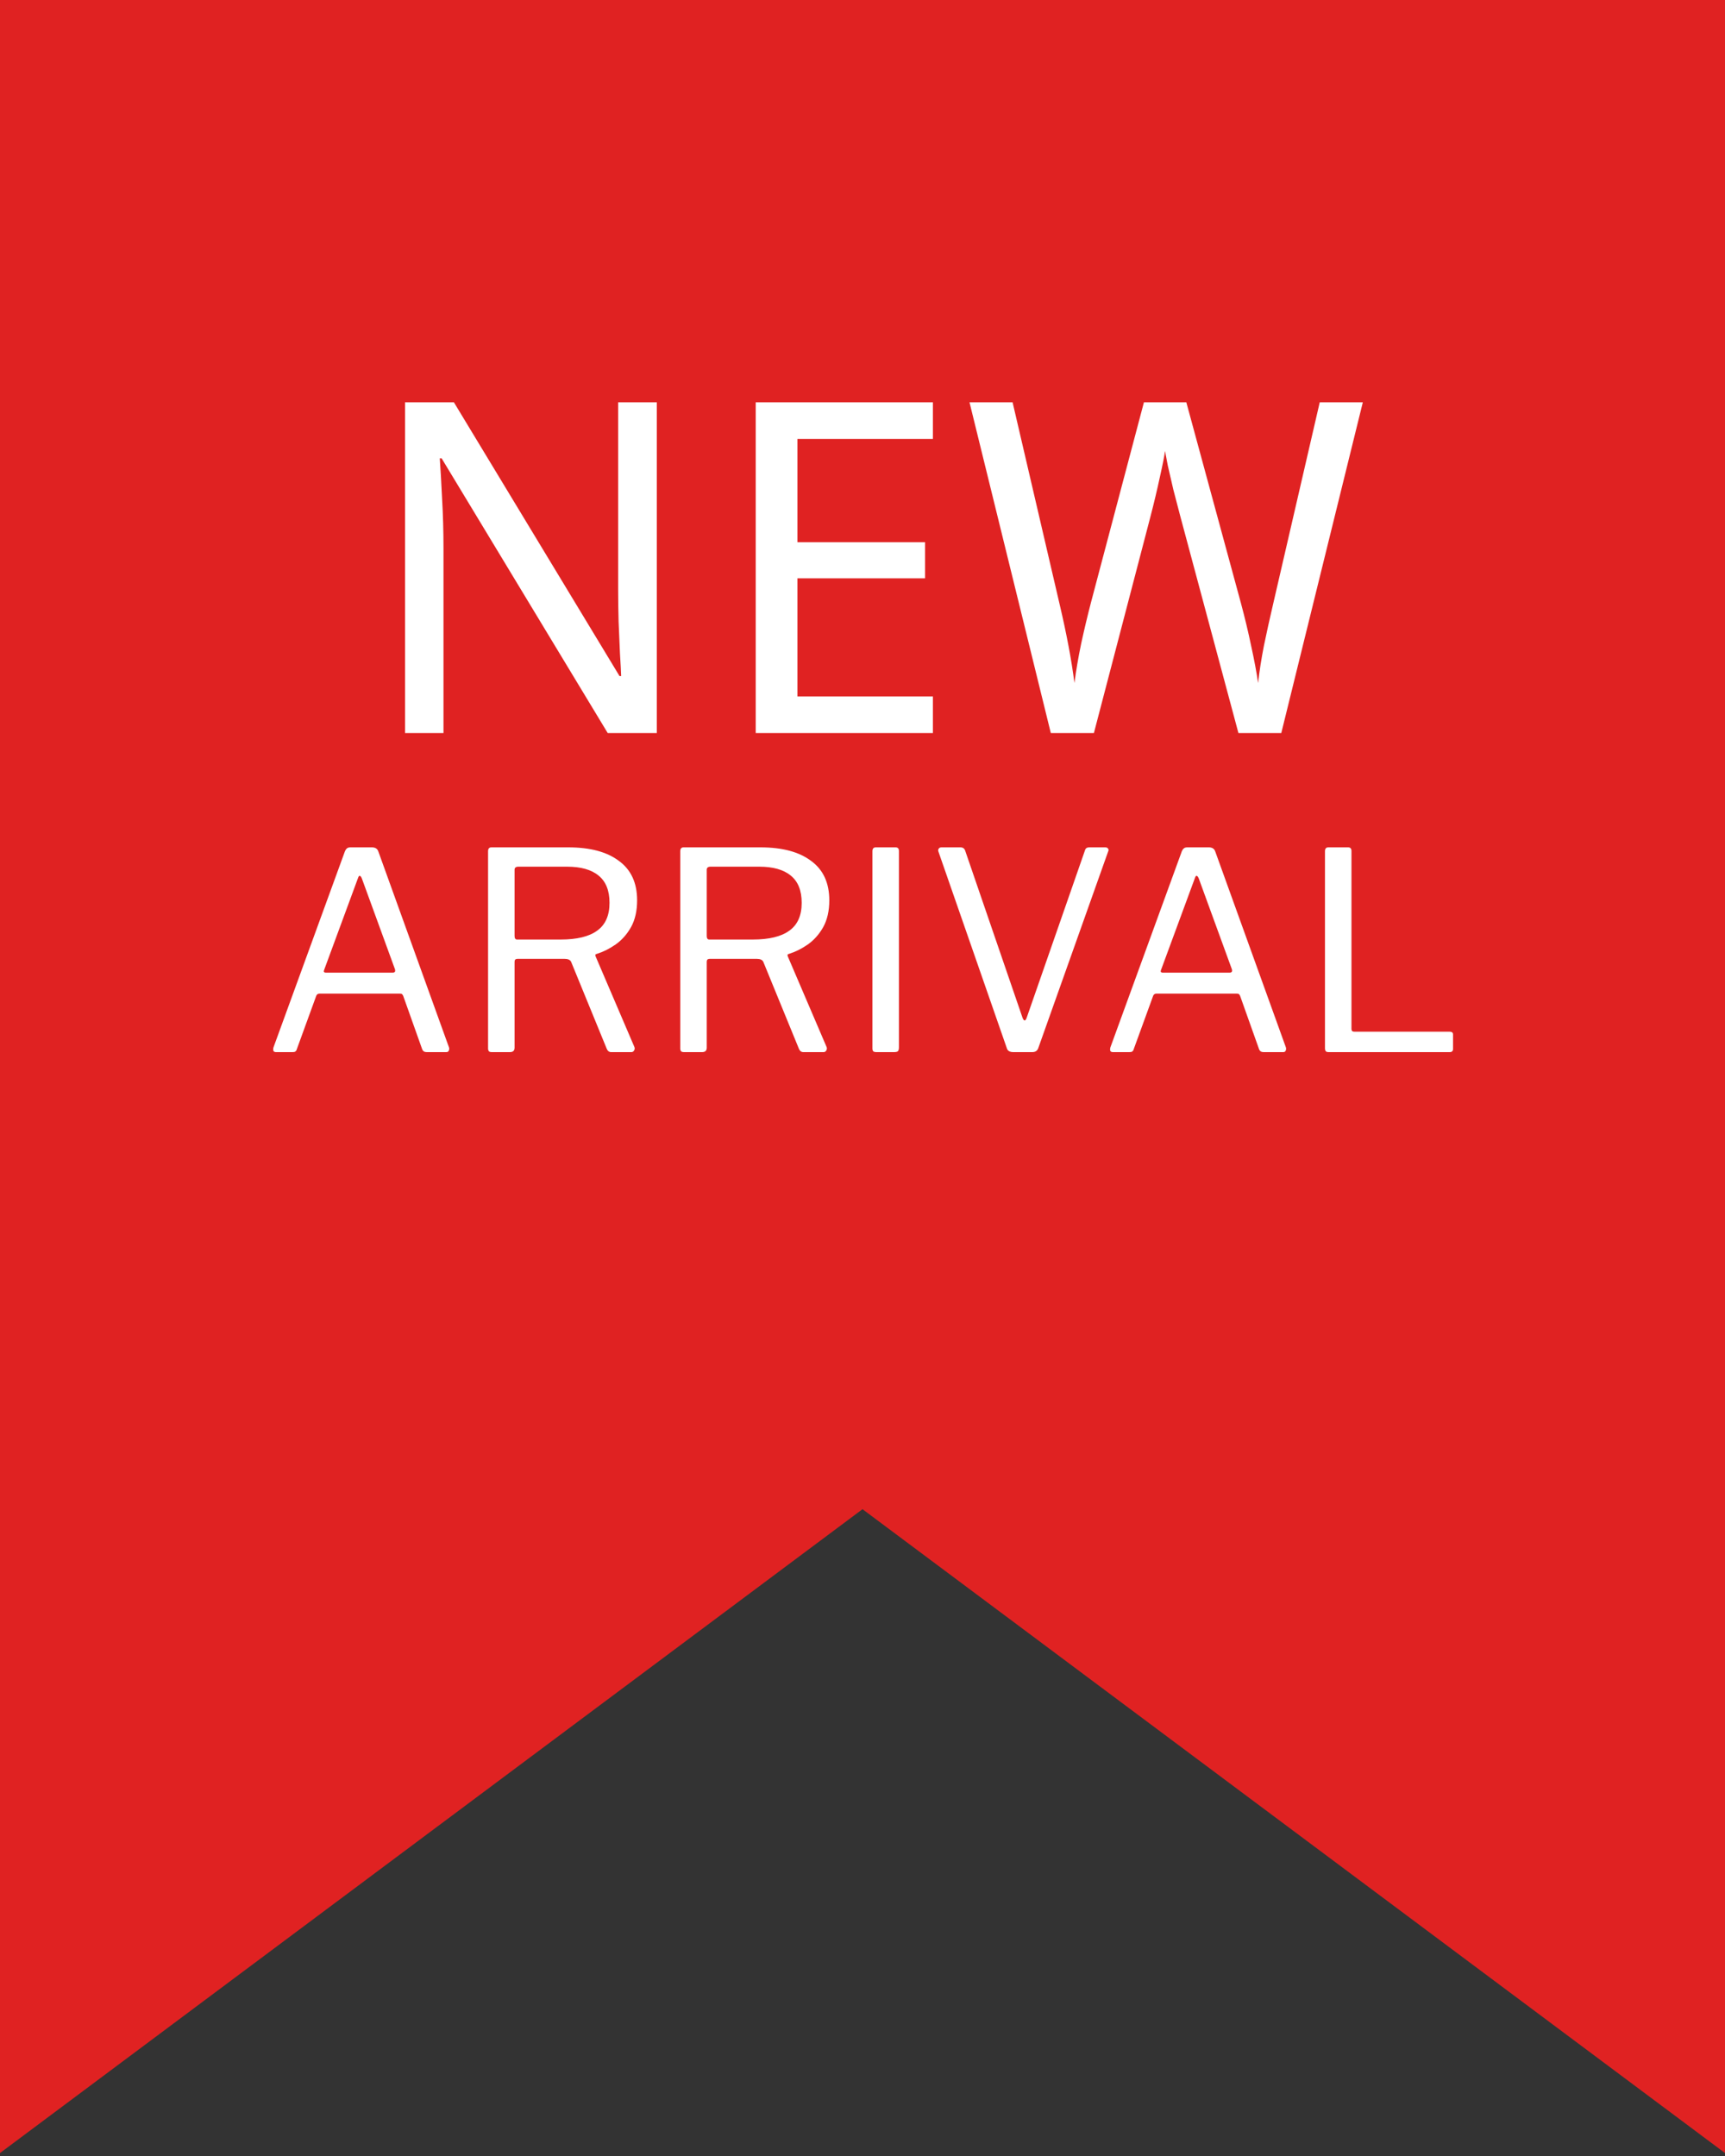 <svg width="200" height="250" viewBox="0 0 200 250" fill="none" xmlns="http://www.w3.org/2000/svg">
<rect x="0" y="0" width="200" height="250" fill="#333333" stroke="none"/>
<path d="M0 250H-0.459L0 249.657V250ZM200.459 250H200V249.657L200.459 250ZM200 249.657L100 175L0 249.657V0H200V249.657Z" fill="#E02222"/>
<path d="M31.994 122C31.866 122 31.77 121.957 31.706 121.872C31.664 121.765 31.664 121.627 31.706 121.456L39.994 98.704C40.058 98.555 40.133 98.448 40.218 98.384C40.304 98.299 40.442 98.256 40.634 98.256H43.13C43.514 98.256 43.76 98.416 43.866 98.736L52.058 121.456C52.101 121.584 52.09 121.712 52.026 121.84C51.984 121.947 51.888 122 51.738 122H49.466C49.21 122 49.04 121.893 48.954 121.68L46.746 115.472C46.704 115.387 46.661 115.323 46.618 115.28C46.576 115.237 46.49 115.216 46.362 115.216H37.05C36.858 115.216 36.73 115.301 36.666 115.472L34.394 121.712C34.373 121.797 34.32 121.872 34.234 121.936C34.17 121.979 34.064 122 33.914 122H31.994ZM45.53 112.784C45.786 112.784 45.872 112.645 45.786 112.368L41.946 101.84C41.861 101.648 41.776 101.552 41.69 101.552C41.626 101.552 41.562 101.648 41.498 101.84L37.594 112.432C37.488 112.667 37.552 112.784 37.786 112.784H45.53ZM73.548 121.392C73.612 121.541 73.602 121.68 73.516 121.808C73.452 121.936 73.346 122 73.196 122H70.86C70.626 122 70.455 121.872 70.348 121.616L66.22 111.536C66.114 111.301 65.858 111.184 65.452 111.184H60.044C59.895 111.184 59.788 111.216 59.724 111.28C59.682 111.344 59.66 111.429 59.66 111.536V121.488C59.66 121.829 59.479 122 59.116 122H57.036C56.866 122 56.748 121.968 56.684 121.904C56.62 121.819 56.588 121.712 56.588 121.584V98.704C56.588 98.405 56.716 98.256 56.972 98.256H65.9C68.418 98.256 70.37 98.779 71.756 99.824C73.164 100.848 73.868 102.373 73.868 104.4C73.868 105.616 73.634 106.651 73.164 107.504C72.695 108.336 72.098 109.008 71.372 109.52C70.668 110.011 69.943 110.373 69.196 110.608C69.026 110.629 68.983 110.736 69.068 110.928L73.548 121.392ZM65.004 108.944C66.882 108.944 68.29 108.603 69.228 107.92C70.188 107.237 70.668 106.16 70.668 104.688C70.668 103.259 70.242 102.203 69.388 101.52C68.556 100.837 67.34 100.496 65.74 100.496H60.108C59.81 100.496 59.66 100.613 59.66 100.848V108.528C59.66 108.805 59.756 108.944 59.948 108.944H65.004ZM95.83 121.392C95.894 121.541 95.883 121.68 95.798 121.808C95.734 121.936 95.627 122 95.478 122H93.142C92.907 122 92.736 121.872 92.63 121.616L88.502 111.536C88.395 111.301 88.139 111.184 87.734 111.184H82.326C82.176 111.184 82.07 111.216 82.006 111.28C81.963 111.344 81.942 111.429 81.942 111.536V121.488C81.942 121.829 81.76 122 81.398 122H79.318C79.147 122 79.03 121.968 78.966 121.904C78.902 121.819 78.87 121.712 78.87 121.584V98.704C78.87 98.405 78.998 98.256 79.254 98.256H88.182C90.699 98.256 92.651 98.779 94.038 99.824C95.446 100.848 96.15 102.373 96.15 104.4C96.15 105.616 95.915 106.651 95.446 107.504C94.976 108.336 94.379 109.008 93.654 109.52C92.95 110.011 92.224 110.373 91.478 110.608C91.307 110.629 91.264 110.736 91.35 110.928L95.83 121.392ZM87.286 108.944C89.163 108.944 90.571 108.603 91.51 107.92C92.47 107.237 92.95 106.16 92.95 104.688C92.95 103.259 92.523 102.203 91.67 101.52C90.838 100.837 89.622 100.496 88.022 100.496H82.39C82.091 100.496 81.942 100.613 81.942 100.848V108.528C81.942 108.805 82.038 108.944 82.23 108.944H87.286ZM103.839 98.256C104.095 98.256 104.223 98.395 104.223 98.672V121.456C104.223 121.669 104.18 121.819 104.095 121.904C104.01 121.968 103.86 122 103.647 122H101.631C101.439 122 101.311 121.968 101.247 121.904C101.183 121.84 101.151 121.723 101.151 121.552V98.704C101.151 98.405 101.279 98.256 101.535 98.256H103.839ZM128.16 98.256C128.309 98.256 128.416 98.309 128.48 98.416C128.544 98.501 128.544 98.608 128.48 98.736L120.384 121.52C120.277 121.84 120.043 122 119.68 122H117.504C117.077 122 116.821 121.851 116.736 121.552L108.8 98.736C108.757 98.608 108.768 98.501 108.832 98.416C108.896 98.309 109.003 98.256 109.152 98.256H111.36C111.637 98.256 111.819 98.384 111.904 98.64L118.56 118.032C118.731 118.437 118.891 118.427 119.04 118L125.792 98.608C125.856 98.373 126.016 98.256 126.272 98.256H128.16ZM129.026 122C128.898 122 128.802 121.957 128.738 121.872C128.695 121.765 128.695 121.627 128.738 121.456L137.026 98.704C137.09 98.555 137.164 98.448 137.25 98.384C137.335 98.299 137.474 98.256 137.666 98.256H140.162C140.546 98.256 140.791 98.416 140.898 98.736L149.09 121.456C149.132 121.584 149.122 121.712 149.058 121.84C149.015 121.947 148.919 122 148.77 122H146.498C146.242 122 146.071 121.893 145.986 121.68L143.778 115.472C143.735 115.387 143.692 115.323 143.65 115.28C143.607 115.237 143.522 115.216 143.394 115.216H134.082C133.89 115.216 133.762 115.301 133.698 115.472L131.426 121.712C131.404 121.797 131.351 121.872 131.266 121.936C131.202 121.979 131.095 122 130.946 122H129.026ZM142.562 112.784C142.818 112.784 142.903 112.645 142.818 112.368L138.978 101.84C138.892 101.648 138.807 101.552 138.722 101.552C138.658 101.552 138.594 101.648 138.53 101.84L134.626 112.432C134.519 112.667 134.583 112.784 134.818 112.784H142.562ZM153.62 98.704C153.62 98.405 153.748 98.256 154.004 98.256H156.308C156.564 98.256 156.692 98.395 156.692 98.672V119.312C156.692 119.525 156.798 119.632 157.012 119.632H168.084C168.34 119.632 168.468 119.739 168.468 119.952V121.648C168.468 121.755 168.436 121.84 168.372 121.904C168.308 121.968 168.212 122 168.084 122H154.068C153.897 122 153.78 121.968 153.716 121.904C153.652 121.819 153.62 121.701 153.62 121.552V98.704Z" fill="white"/>
<path d="M76.152 46.65V85H70.459L51.204 53.149H50.989C51.078 54.403 51.168 55.96 51.257 57.822C51.365 59.684 51.419 61.6 51.419 63.569V85H46.96V46.65H52.627L71.829 78.394H72.017C71.999 77.821 71.954 76.961 71.882 75.815C71.829 74.67 71.775 73.425 71.721 72.082C71.685 70.722 71.668 69.46 71.668 68.296V46.65H76.152ZM108.164 80.757V85H87.62V46.65H108.164V50.894H92.454V62.871H107.251V67.061H92.454V80.757H108.164ZM153.013 46.65H158.008L148.555 85H143.586L136.846 59.863C136.577 58.843 136.309 57.813 136.04 56.775C135.789 55.719 135.575 54.788 135.396 53.982C135.234 53.176 135.127 52.612 135.073 52.29C135.02 52.773 134.823 53.776 134.482 55.298C134.16 56.802 133.784 58.377 133.354 60.024L126.829 85H121.833L112.407 46.65H117.402L122.854 70.068C123.66 73.488 124.233 76.532 124.573 79.199C124.752 77.803 125.011 76.281 125.352 74.634C125.71 72.987 126.095 71.375 126.506 69.8L132.629 46.65H137.544L143.882 69.961C144.329 71.626 144.723 73.273 145.063 74.902C145.422 76.532 145.69 77.964 145.869 79.199C146.012 77.874 146.236 76.433 146.541 74.876C146.863 73.318 147.221 71.698 147.615 70.015L153.013 46.65Z" fill="white"/>
</svg>
